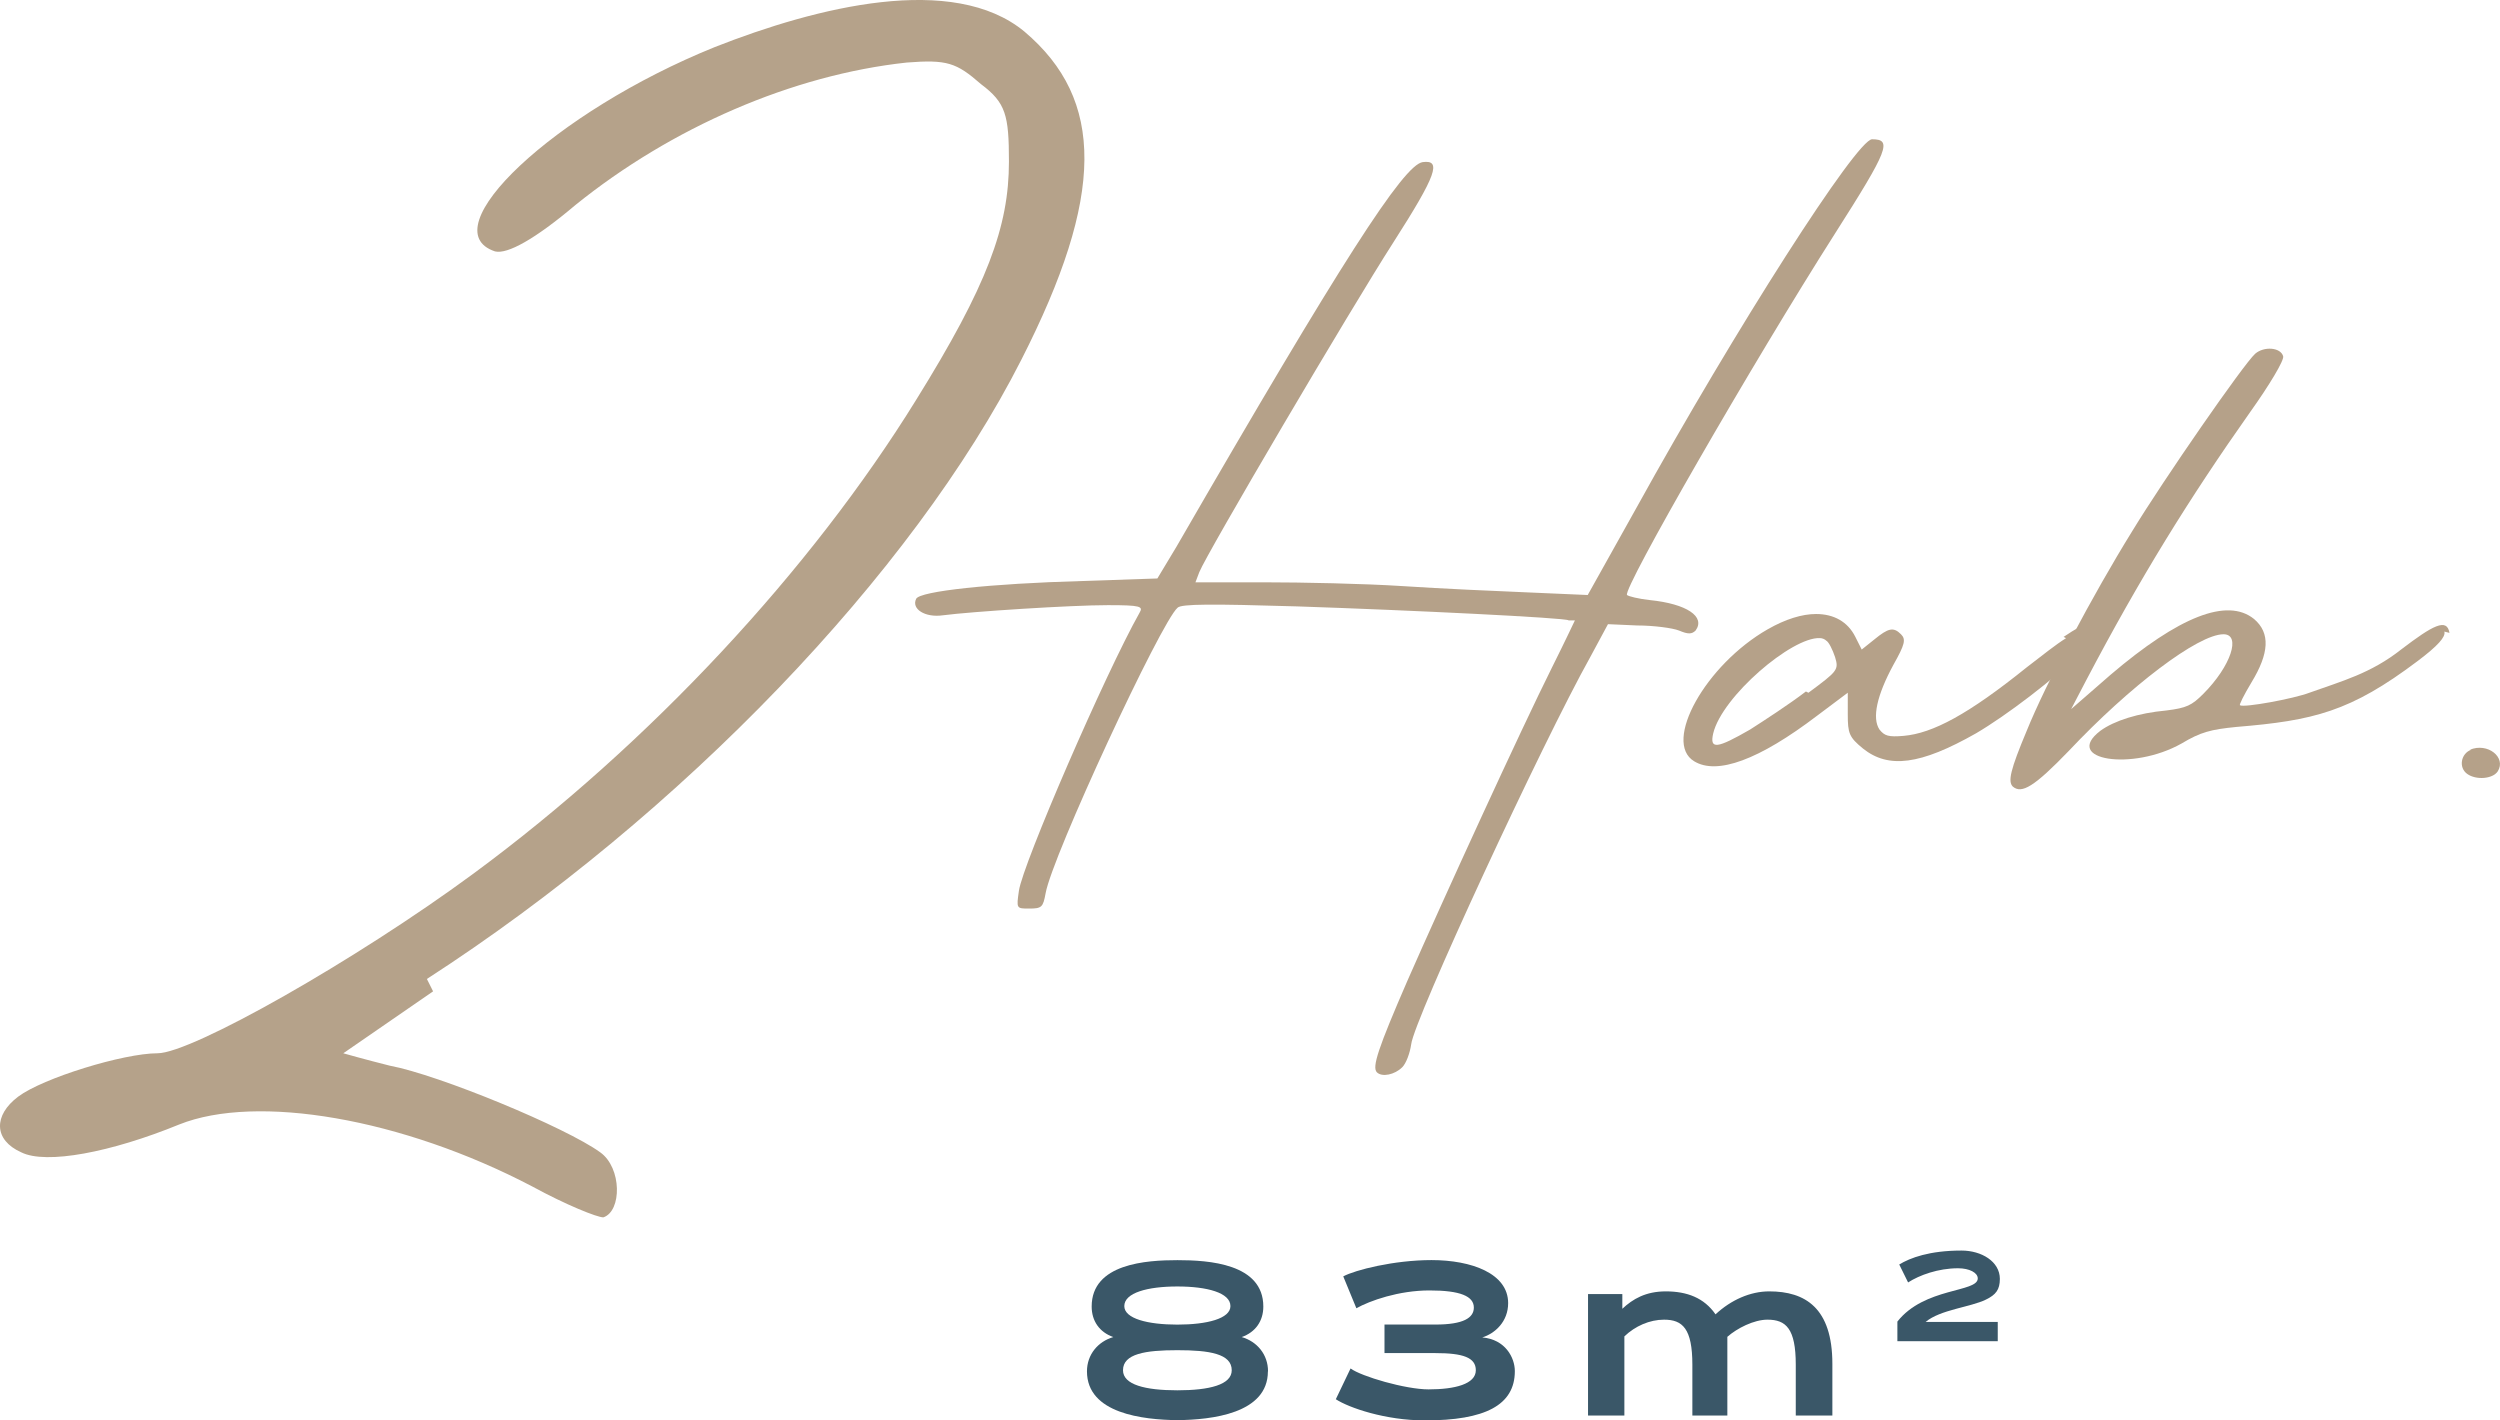 <svg xmlns="http://www.w3.org/2000/svg" id="Layer_1" data-name="Layer 1" viewBox="0 0 403.74 229.39"><defs><style>      .cls-1 {        fill: #b5a189;      }      .cls-1, .cls-2, .cls-3 {        stroke-width: 0px;      }      .cls-2 {        fill: #b5a28a;      }      .cls-4 {        isolation: isolate;      }      .cls-3 {        fill: #3a5768;      }    </style></defs><g class="cls-4"><path class="cls-1" d="M253.32,100.18c-.41-.41-25.63-1.64-43.87-2.25-13.74-.41-18.66-.41-19.27.21-2.67,2.25-20.29,40.18-21.32,46.13-.41,2.25-.62,2.46-2.67,2.46s-2.05,0-1.64-2.87c.61-4.31,13.94-35.06,19.48-44.9.62-1.03.21-1.23-5.12-1.23-5.94,0-21.94,1.03-26.65,1.64-2.87.41-5.12-1.03-4.3-2.67.61-1.23,12.09-2.46,26.85-2.87l12.1-.41,3.08-5.12c26.65-46.13,36.7-61.71,39.77-62.12,3.08-.41,2.25,2.05-4.71,12.92-6.97,10.86-30.14,50.22-31.37,53.3l-.62,1.64h11.07c6.15,0,16.19.21,22.35.61,6.15.41,15.38.82,20.5,1.03l9.43.41,7.79-13.94c16.2-29.32,35.67-59.66,38.13-59.66,3.28,0,2.67,1.64-5.95,15.17-13.32,20.91-34.44,57.61-33.62,58.43.21.21,1.85.62,3.69.82,5.95.61,9.02,2.67,7.38,4.92-.62.61-1.23.61-2.67,0-1.03-.41-4.1-.82-6.76-.82l-4.72-.21-2.87,5.33c-7.79,13.94-28.5,58.63-28.91,62.53-.21,1.44-.82,3.08-1.44,3.69-1.23,1.23-3.28,1.64-4.1.82-.82-.82.21-3.9,4.92-14.76,5.95-13.53,18.25-40.38,23.37-50.64,2.05-4.1,3.69-7.58,3.69-7.58h-1.02Z"></path><path class="cls-1" d="M333.27,102.85c3.9-2.67,4.92-2.46,4.92-.21,0,.41-.82,1.44-2.26,2.87-4.1,4.1-11.89,10.04-16.81,12.92-9.02,5.12-14.15,5.74-18.25,2.46-2.25-1.84-2.46-2.46-2.46-5.53v-3.49l-4.92,3.69c-9.43,7.18-16.2,9.64-19.89,7.38-5.12-3.08,1.84-15.58,11.89-21.32,2.87-1.64,5.54-2.46,7.79-2.46,2.87,0,5.12,1.23,6.35,3.69l1.03,2.05,2.05-1.64c2.25-1.84,3.08-2.05,4.3-.82.82.82.62,1.64-1.23,4.92-2.67,4.92-3.49,8.61-2.25,10.46.82,1.02,1.43,1.23,3.89,1.02,4.71-.41,10.46-3.48,19.89-11.07,2.67-2.05,4.71-3.69,6.35-4.71l-.41-.21ZM292.06,111.87c4.71-3.49,4.92-3.69,4.3-5.74-.41-1.23-1.02-2.46-1.43-2.67-.21-.21-.62-.41-1.03-.41-4.51-.21-15.79,9.43-17.22,15.38-.62,2.67.62,2.46,5.95-.61,2.25-1.44,6.35-4.1,9.02-6.15l.41.21Z"></path><path class="cls-1" d="M394.76,102.03c.21.82-1.03,2.25-4.3,4.71-10.87,8.2-16.81,9.63-29.32,10.66-4.1.41-5.74.82-8.82,2.67-8,4.51-19.27,2.67-13.12-2.05,2.25-1.64,6.15-2.87,10.66-3.28,3.28-.41,4.1-.82,5.95-2.67,4.51-4.51,6.15-9.64,3.28-9.64-4.1,0-15.17,8.41-25.01,18.86-5.54,5.74-7.58,6.97-9.02,5.74-.82-.82-.41-2.67,2.25-9.02,3.07-7.59,10.66-21.94,17.01-32.19,5.12-8.41,18.04-27.06,19.89-28.7,1.43-1.23,4.1-1.03,4.51.41.21.61-2.25,4.71-5.33,9.02-9.84,13.94-17.83,26.86-26.45,43.26l-2.46,4.71,6.36-5.54c11.07-9.43,18.86-12.5,23.17-9.02,2.67,2.26,2.46,5.54-.41,10.25-1.23,2.05-2.05,3.69-1.84,3.69.61.41,8.61-1.03,11.27-2.05,5.12-1.84,9.84-3.08,14.76-6.97,5.12-3.9,7.38-5.13,7.79-2.67l-.82-.21Z"></path><path class="cls-1" d="M398.86,121.09c2.87-1.23,5.95,1.23,4.51,3.49-.82,1.23-3.49,1.43-4.92.41-1.44-1.03-1.03-3.28.61-3.9h-.21Z"></path></g><g class="cls-4"><path class="cls-3" d="M204.76,221.47c0,6.84-9.11,7.81-14.61,7.88-5.51-.07-14.61-1.04-14.61-7.88,0-2.74,1.8-4.82,4.25-5.54-2.23-.79-3.49-2.59-3.49-4.93,0-6.95,8.85-7.49,13.86-7.49s13.86.54,13.86,7.49c0,2.34-1.26,4.14-3.49,4.93,2.48.72,4.25,2.81,4.25,5.54ZM190.14,218.05c-5.18,0-8.78.58-8.78,3.24,0,2.34,3.6,3.24,8.78,3.24s8.78-.9,8.78-3.24c0-2.66-3.6-3.24-8.78-3.24ZM190.14,207.76c-4.79,0-8.57,1.01-8.57,3.17,0,2.02,3.78,2.99,8.57,2.99s8.57-.97,8.57-2.99c0-2.16-3.78-3.17-8.57-3.17Z"></path><path class="cls-3" d="M223.59,218.52v-4.61h8.24c4.5,0,6.19-1.08,6.19-2.74,0-1.84-2.2-2.77-7.16-2.77s-9.65,1.66-11.81,2.88l-2.12-5.15c1.94-1.04,8.21-2.63,14.25-2.63,6.48,0,12.38,2.16,12.38,6.95,0,2.99-2.12,4.9-4.18,5.54,3.74.32,5.26,3.28,5.26,5.44,0,5.51-4.82,7.96-14.51,7.96-6.41,0-12.31-2.05-14.4-3.42l2.38-4.97c1.76,1.3,8.89,3.38,12.6,3.38,4.25,0,7.63-.86,7.63-3.09,0-2.05-2.05-2.77-6.52-2.77h-8.24Z"></path><path class="cls-3" d="M295.91,228.6h-5.9v-8.21c0-5.83-1.58-7.27-4.57-7.27-2.2,0-4.93,1.4-6.48,2.77v12.71h-5.65v-8.21c0-5.83-1.58-7.27-4.57-7.27-2.34,0-4.68,1.04-6.41,2.7v12.78h-5.87v-19.62h5.54v2.38c1.69-1.58,3.78-2.81,7.02-2.81,3.42,0,6.19,1.04,8.03,3.71,2.52-2.34,5.62-3.71,8.68-3.71,5.79,0,10.19,2.66,10.19,11.7v8.35Z"></path></g><g class="cls-4"><path class="cls-3" d="M322.63,216.6h-16.21v-3.17c4.37-5.56,12.98-4.68,12.98-6.97,0-.92-1.34-1.64-3.19-1.64-3.19,0-6.24,1.11-8.06,2.29l-1.43-2.9c1.76-1.07,4.87-2.25,10.06-2.25,3.21,0,6.19,1.76,6.19,4.58,0,1.74-.65,2.56-2.25,3.34-2.54,1.24-7.37,1.62-9.74,3.61h11.65v3.11Z"></path></g><g class="cls-4"><path class="cls-2" d="M69.94,160.1c-8,5.5-14.5,10-14.5,10,0,0,3.5,1,7.5,2,8,1.5,28.5,10,34,14,3.5,2.5,3.5,9.5.5,10.5-1,0-6-2-11.5-5-21-11-44.5-15-57-10-11,4.5-21.5,6.5-25.5,4.5-4.5-2-4.5-6-.5-9s17-7,22.5-7,32-15,51-29c28.5-21,54.5-49,71.5-76.5,11.5-18.5,15-28,15-38.5,0-7.5-.5-9.5-4.5-12.5-4-3.5-5.5-4-12-3.5-18.5,2-38,10.5-53.5,23-6.5,5.5-11,8-13,7.5-10.5-3.5,9.5-22.5,35.5-33,16.5-6.5,38.5-12,50-2.5,13,11,13,26.5-.5,53-17.5,34.5-55,73.5-96,100l1,2Z"></path></g></svg>